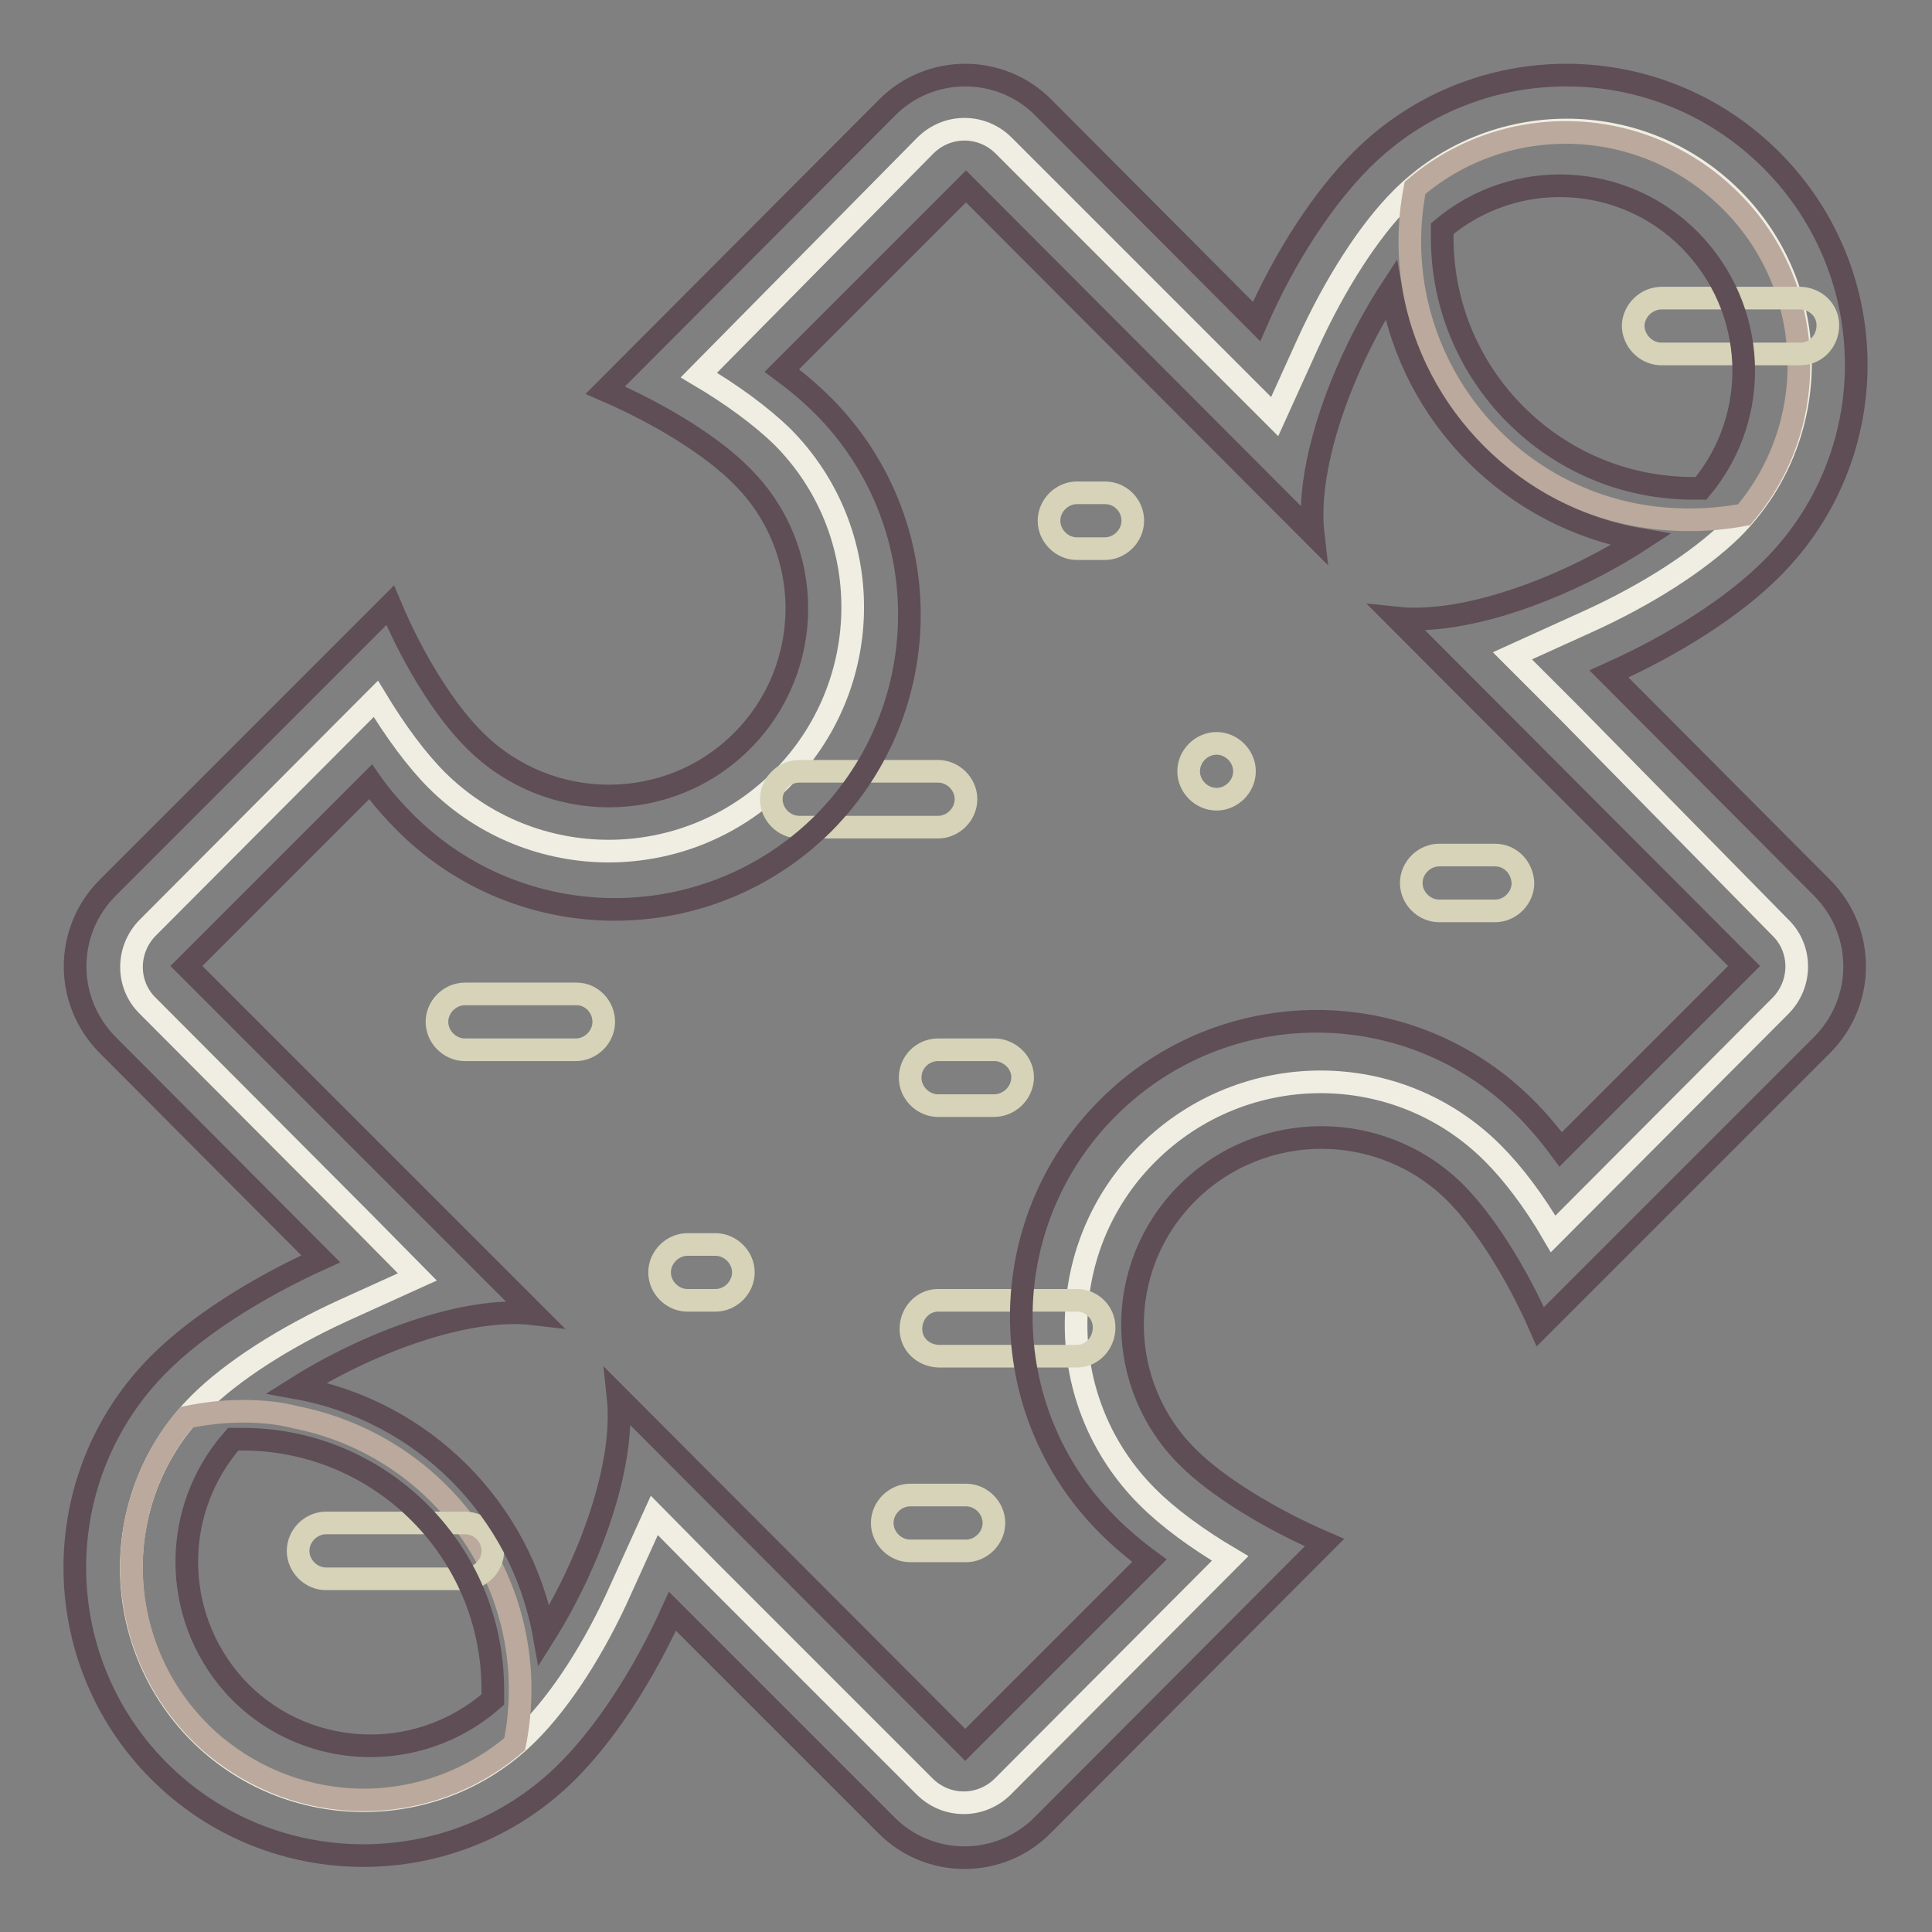 <?xml version="1.0" encoding="utf-8"?>
<!-- Svg Vector Icons : http://www.onlinewebfonts.com/icon -->
<!DOCTYPE svg PUBLIC "-//W3C//DTD SVG 1.1//EN" "http://www.w3.org/Graphics/SVG/1.1/DTD/svg11.dtd">
<svg version="1.1" xmlns="http://www.w3.org/2000/svg" xmlns:xlink="http://www.w3.org/1999/xlink" x="0px" y="0px" viewBox="0 0 256 256" enable-background="new 0 0 256 256" xml:space="preserve">
<rect x="0" y="0" width="256" height="256" fill="#808080" stroke="none"/>
<g> <path stroke-width="3" fill-opacity="0" stroke="#f0eee2"  d="M208,94.5l-7.6-7.6l9.7-4.4c8-3.6,15-8.1,19.4-12.4c12.1-12.1,12.1-31.7,0-43.8 c-12.1-12.1-31.7-12.1-43.8,0c-4.3,4.3-8.8,11.3-12.4,19.2l-4.4,9.7l-7.6-7.6l-28.3-28.3c-2.9-2.9-7.5-2.9-10.4,0L92.6,49.7 c4.4,2.6,8.2,5.4,11,8.1c12.6,12.6,12.5,33-0.2,45.6c-12.6,12.5-32.9,12.5-45.5,0c-2.7-2.7-5.5-6.5-8.1-10.8l-30.2,30.3 c-2.9,2.9-2.9,7.6,0,10.4l28.2,28.3l7.5,7.6l-9.7,4.4c-7.9,3.6-14.9,8.1-19.2,12.4c-12,12-12,31.5,0,43.6c5.8,5.8,13.6,9,21.8,9 c8.2,0,16-3.2,21.8-9c4.3-4.3,8.8-11.2,12.3-19.1l4.4-9.7l7.5,7.6l28.3,28.3c2.9,2.9,7.5,2.9,10.4,0l0,0l30.1-30.2 c-4.4-2.6-8.2-5.4-10.9-8.1c-12.6-12.5-12.7-32.8-0.2-45.4l0.2-0.2c12.7-12.6,33.1-12.6,45.7,0c2.7,2.7,5.5,6.4,8,10.7l30.1-30.2 c2.9-2.9,2.9-7.6,0-10.4L208,94.5z"/> <path stroke-width="3" fill-opacity="0" stroke="#baa99c"  d="M32.1,187c-2.5,0-5,0.3-7.4,0.8c-11,13-9.3,32.4,3.6,43.4c5.6,4.7,12.6,7.3,19.9,7.3c7.3,0,14.4-2.6,20-7.4 c4-20-9-39.3-29-43.3C36.9,187.2,34.5,187,32.1,187z M229.3,26.6c-11.4-11.4-29.6-12.1-41.8-1.7c-3.9,20,9.1,39.4,29.1,43.3 c4.8,0.9,9.7,0.9,14.5,0C241.4,56.1,240.7,37.9,229.3,26.6z"/> <path stroke-width="3" fill-opacity="0" stroke="#d6d3b9"  d="M161.2,98.5c-2,0-3.7,1.7-3.7,3.7c0,2,1.7,3.7,3.7,3.7s3.7-1.7,3.7-3.7C164.9,100.2,163.2,98.5,161.2,98.5z  M142.7,172.3h-18.4c-2,0-3.6,1.7-3.6,3.8c0,2,1.6,3.5,3.6,3.6h18.4c2,0,3.6-1.7,3.6-3.8C146.3,173.9,144.7,172.3,142.7,172.3z  M76.4,131.7H61.6c-2,0-3.7,1.7-3.7,3.7s1.7,3.7,3.7,3.7h14.7c2,0,3.7-1.7,3.7-3.7S78.4,131.7,76.4,131.7z M198.1,113.3h-7.4 c-2,0-3.7,1.7-3.7,3.7c0,2,1.7,3.7,3.7,3.7h7.4c2,0,3.7-1.7,3.7-3.7C201.7,114.9,200.1,113.3,198.1,113.3z M120.6,142.8 c0,2,1.7,3.7,3.7,3.7h7.4c2,0,3.7-1.6,3.8-3.6s-1.6-3.7-3.6-3.8h-7.6C122.3,139.1,120.6,140.7,120.6,142.8L120.6,142.8z M128,105.9 c0-2-1.7-3.7-3.7-3.7h-18.4c-2,0-3.7,1.7-3.7,3.7c0,2,1.7,3.7,3.7,3.7h18.4C126.3,109.6,128,107.9,128,105.9 C128,105.9,128,105.9,128,105.9z M128,198.1h-7.4c-2,0-3.7,1.7-3.7,3.7s1.7,3.7,3.7,3.7h7.4c2,0,3.7-1.7,3.7-3.7 S130,198.1,128,198.1z M238.6,39.5h-18.4c-2,0-3.7,1.6-3.8,3.6c0,2,1.6,3.7,3.6,3.8h18.6c2,0,3.6-1.7,3.6-3.8 C242.2,41.1,240.6,39.6,238.6,39.5z M61.6,201.8H43.2c-2,0-3.7,1.7-3.7,3.7s1.7,3.7,3.7,3.7h18.4c2,0,3.7-1.7,3.7-3.7 S63.7,201.8,61.6,201.8z M94.8,164.9h-3.7c-2,0-3.7,1.7-3.7,3.7s1.7,3.7,3.7,3.7h3.7c2,0,3.7-1.7,3.7-3.7S96.8,164.9,94.8,164.9z  M146.4,65.3h-3.7c-2,0-3.7,1.7-3.7,3.7c0,2,1.7,3.7,3.7,3.7h3.7c2,0,3.7-1.7,3.7-3.7C150.1,67,148.5,65.3,146.4,65.3L146.4,65.3z" /> <path stroke-width="3" fill-opacity="0" stroke="#5f4e56"  d="M213.2,89.3c8.7-3.9,16.5-8.9,21.5-13.9c15-14.9,15-39.1,0.1-54.1l-0.1-0.1c-15-15-39.3-15-54.3,0 c-5,5-10.1,12.7-13.9,21.4l-28.2-28.3c-5.7-5.8-15.1-5.8-20.8,0l0,0L80.2,51.7c7.4,3.2,14.3,7.5,18.1,11.4c9.7,9.6,9.7,25.3,0.1,35 l-0.1,0.1c-9.7,9.7-25.5,9.7-35.3,0c-3.9-3.8-8.2-10.6-11.3-18l-37.4,37.4c-5.8,5.8-5.8,15.1,0,20.9l28.2,28.3 c-8.6,3.9-16.4,8.9-21.4,13.9c-14.9,14.9-14.9,39-0.1,53.9l0.1,0.1c14.9,14.9,39.2,14.9,54.1,0c5-5,10-12.6,13.9-21.2l28.3,28.3 c5.7,5.8,15.1,5.8,20.8,0l0,0l37.3-37.4c-7.4-3.2-14.3-7.5-18.1-11.3c-9.7-9.6-9.8-25.2-0.2-34.9l0.2-0.2c9.8-9.7,25.6-9.7,35.4,0 c3.8,3.8,8.1,10.5,11.3,17.8l37.3-37.3c5.8-5.8,5.8-15.1,0-20.9L213.2,89.3z M223.9,31.8c8.9,9,9.6,23.2,1.5,32.9 c-0.4,0-0.8,0-1.1,0c-18.3,0-33.2-14.9-33.2-33.2c0-0.4,0-0.8,0-1.2C200.7,22.2,215,22.8,223.9,31.8L223.9,31.8z M65.3,225.2 c-10.1,8.9-25.5,8-34.4-2c-8.2-9.3-8.2-23.2,0-32.5c0.4,0,0.8,0,1.2,0c18.3,0,33.2,14.8,33.2,33.2 C65.3,224.3,65.3,224.7,65.3,225.2z M206.8,152.3c-1.4-1.9-3-3.8-4.7-5.5c-15.3-15.3-40-15.3-55.3,0c-15.3,15.3-15.3,40,0,55.3 c1.7,1.7,3.6,3.3,5.5,4.7l-24.4,24.4l-46-46.1c1,9.3-4,22.4-9.8,31.6c-3-16.7-16.1-29.8-32.8-32.8c9.2-5.8,22.3-10.9,31.5-9.8 L24.7,128l24.4-24.4c1.4,2,3,3.8,4.7,5.5c15.3,15.2,40,15.2,55.3,0c15.2-15.3,15.2-40,0-55.3c-1.7-1.7-3.6-3.3-5.5-4.7l24.4-24.4 l46,46.1c-1.1-9.5,4.3-23.2,10.3-32.4c2.9,16.9,16.2,30.2,33.1,33.1c-9.2,6-22.8,11.4-32.3,10.4l46,46.1L206.8,152.3z"/></g>
</svg>
